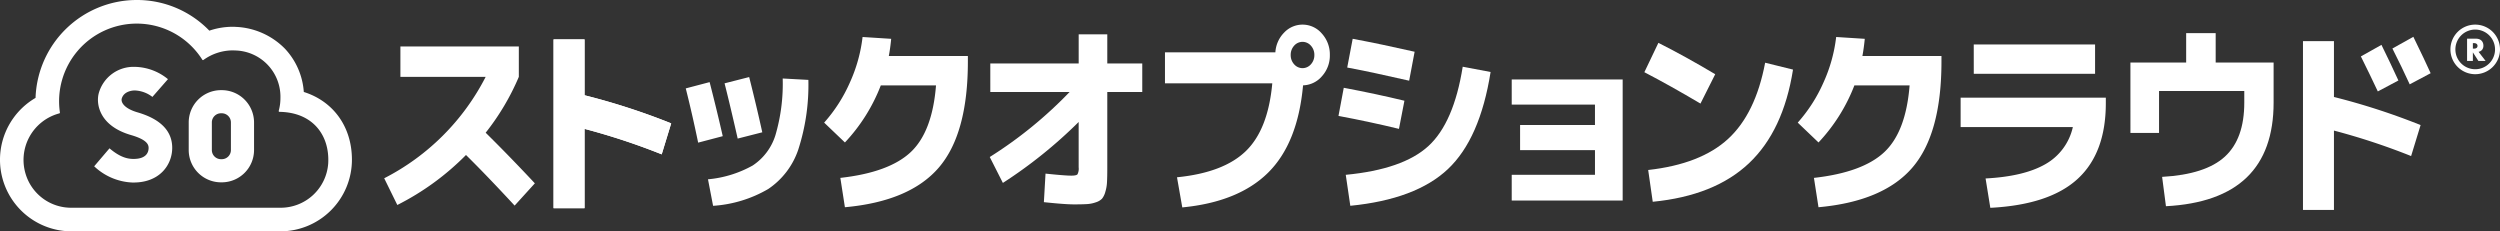 <svg xmlns="http://www.w3.org/2000/svg" xmlns:xlink="http://www.w3.org/1999/xlink" width="448" height="41.456" viewBox="0 0 448 41.456">
  <rect x="0" y="0" width="448" height="41.456" fill="#333333" stroke="none"/>
  <defs>
    <clipPath id="clip-path">
      <rect id="長方形_1" data-name="長方形 1" width="448" height="41.456" transform="translate(0 0)" fill="none"/>
    </clipPath>
  </defs>
  <g id="グループ_2" data-name="グループ 2" transform="translate(0 0)">
    <g id="グループ_1" data-name="グループ 1" clip-path="url(#clip-path)">
      <path id="パス_1" data-name="パス 1" d="M71.753,13.772V8.331H92.974v5.441a43.394,43.394,0,0,1-5.942,10.011q4.341,4.281,8.814,9.069l-3.624,3.991q-4.962-5.368-8.716-9.069A47.008,47.008,0,0,1,71.2,36.733l-2.351-4.788A41.794,41.794,0,0,0,87.032,13.772Z" fill="#fff"/>
      <path id="パス_2" data-name="パス 2" d="M99.2,7.06h5.55V17.072a120.318,120.318,0,0,1,15.527,5.036l-1.7,5.551a118.145,118.145,0,0,0-13.829-4.566v14.22H99.2Z" fill="#fff"/>
      <path id="パス_3" data-name="パス 3" d="M99.2,7.06h5.55V17.072a120.318,120.318,0,0,1,15.527,5.036l-1.7,5.551a118.145,118.145,0,0,0-13.829-4.566v14.22H99.2Z" fill="#fff"/>
      <path id="パス_4" data-name="パス 4" d="M412.694,7.366h5.55V17.378a120.317,120.317,0,0,1,15.527,5.036l-1.7,5.551A118.143,118.143,0,0,0,418.244,23.4v14.22h-5.55Z" fill="#fff"/>
      <path id="パス_5" data-name="パス 5" d="M122.888,15.84l4.277-1.125q1.305,5.079,2.351,9.686l-4.408,1.16q-1.01-4.9-2.22-9.721m21.973-1.524a37.635,37.635,0,0,1-1.813,12.5,13.809,13.809,0,0,1-5.387,7.056,22.426,22.426,0,0,1-9.876,3.011l-.914-4.752a20.049,20.049,0,0,0,8-2.467,10.078,10.078,0,0,0,4.081-5.423,32.631,32.631,0,0,0,1.306-10.175Zm-15.019.617,4.409-1.125q1.371,5.442,2.349,9.9l-4.407,1.125q-1.306-5.768-2.351-9.9" fill="#fff"/>
      <path id="パス_6" data-name="パス 6" d="M167.733,15.3h-9.892a31.361,31.361,0,0,1-6.431,10.23l-3.722-3.555a27.33,27.33,0,0,0,4.6-7.164,27.375,27.375,0,0,0,2.285-8.181l5.126.327q-.163,1.705-.425,3.084h14.169v.978q0,12.951-5.207,19.008t-16.829,7.11l-.817-5.259q8.749-.981,12.618-4.626T167.733,15.3" fill="#fff"/>
      <path id="パス_7" data-name="パス 7" d="M177.462,11.377H193.3V6.154h5.126v5.223h6.267v5.115h-6.267v13.53q0,1.632-.05,2.594a7.188,7.188,0,0,1-.31,1.795,3.3,3.3,0,0,1-.588,1.2,2.653,2.653,0,0,1-1.077.634,5.8,5.8,0,0,1-1.6.327q-.851.054-2.318.054-1.665,0-5.42-.4l.294-5.115q3.46.363,4.6.363.913,0,1.126-.235a2.219,2.219,0,0,0,.213-1.252V21.86a83.389,83.389,0,0,1-13.581,10.919l-2.351-4.643a75.527,75.527,0,0,0,14.3-11.644h-14.2Z" fill="#fff"/>
      <path id="パス_8" data-name="パス 8" d="M227.992,14.932H208.763V9.381h19.784a5.5,5.5,0,0,1,1.566-3.536,4.531,4.531,0,0,1,6.758.163,5.547,5.547,0,0,1,1.438,3.845,5.511,5.511,0,0,1-1.4,3.791,4.627,4.627,0,0,1-3.4,1.65q-.946,10.376-6.252,15.635t-15.393,6.239l-.946-5.4q8.356-.834,12.34-4.7t4.734-12.134m6.921-3.41a2.408,2.408,0,0,0,.62-1.669,2.412,2.412,0,0,0-.62-1.669,1.984,1.984,0,0,0-3,0,2.412,2.412,0,0,0-.62,1.669,2.409,2.409,0,0,0,.62,1.669,1.982,1.982,0,0,0,3,0" fill="#fff"/>
      <path id="パス_9" data-name="パス 9" d="M239.855,20.773l.947-5.042q5.778,1.087,10.871,2.32l-.979,5.043q-5.225-1.271-10.839-2.321m1.305,10.555q10.252-.979,14.806-5.151t6.154-14.219l4.995.943q-1.895,11.97-7.64,17.393t-17.5,6.584Zm.262-19.225.979-5.152q5.223.981,11.1,2.322l-.979,5.188q-6.791-1.559-11.1-2.358" fill="#fff"/>
      <path id="パス_10" data-name="パス 10" d="M270.9,14.243h19.882V35.936H270.9V31.328h14.92V26.9H272.4V22.4h13.418V18.741H270.9Z" fill="#fff"/>
      <path id="パス_11" data-name="パス 11" d="M294.67,12.938l2.513-5.26q4.767,2.394,10.185,5.623l-2.643,5.259q-5.453-3.228-10.055-5.622m21.645-1.7,4.994,1.233q-1.731,10.954-7.885,16.777t-17.253,6.91l-.816-5.695q9.4-1.052,14.316-5.568t6.644-13.657" fill="#fff"/>
      <path id="パス_12" data-name="パス 12" d="M342.2,15.3h-9.892a31.361,31.361,0,0,1-6.431,10.23l-3.722-3.555a27.3,27.3,0,0,0,4.6-7.164,27.376,27.376,0,0,0,2.286-8.181l5.125.327q-.164,1.705-.425,3.084h14.169v.978q0,12.951-5.207,19.008t-16.829,7.11l-.816-5.259q8.748-.981,12.618-4.626T342.2,15.3" fill="#fff"/>
      <path id="パス_13" data-name="パス 13" d="M351.344,17.507h26.02v.979q0,8.925-5.045,13.567t-15.654,5.188l-.849-5.26q6.888-.363,10.708-2.558a10.167,10.167,0,0,0,4.931-6.656H351.344Zm2.351-9.54h21.742v5.259H353.7Z" fill="#fff"/>
      <path id="パス_14" data-name="パス 14" d="M381.771,11.2h9.989V5.936h5.289V11.2H407.43v7.182q0,17.556-19.293,18.572l-.686-5.259q7.769-.435,11.248-3.628t3.476-9.685V16.31H386.9v7.509h-5.126Z" fill="#fff"/>
      <path id="パス_15" data-name="パス 15" d="M429.794,14.424l-3.69,1.959q-1.307-2.793-3.036-6.275l3.689-2.068q1.47,2.974,3.037,6.384m5.778-1.306-3.754,1.995q-1.372-3.01-3.1-6.42l3.755-2.1q2.088,4.281,3.1,6.529" fill="#fff"/>
      <path id="パス_16" data-name="パス 16" d="M39.741,32.674H39.6a5.788,5.788,0,0,1-5.782-5.782V21.937A5.789,5.789,0,0,1,39.6,16.155h.143a5.789,5.789,0,0,1,5.782,5.782v4.955a5.788,5.788,0,0,1-5.782,5.782M39.6,20.3a1.638,1.638,0,0,0-1.636,1.636v4.955A1.638,1.638,0,0,0,39.6,28.528h.143a1.638,1.638,0,0,0,1.636-1.636V21.937A1.638,1.638,0,0,0,39.741,20.3Z" fill="#fff"/>
      <path id="パス_17" data-name="パス 17" d="M23.931,32.715A10.574,10.574,0,0,1,16.878,29.8l2.744-3.22c1.979,1.687,3.343,1.9,4.309,1.9,2.326,0,2.691-1.222,2.7-1.95.009-.654-.341-1.51-3.166-2.332-5.727-1.668-6.276-5.622-5.762-7.513a6.453,6.453,0,0,1,6.479-4.7h.09a9.606,9.606,0,0,1,5.825,2.2l-2.786,3.182a5.507,5.507,0,0,0-3.091-1.155c-.221-.019-2.038.02-2.419,1.517-.119.7.555,1.738,2.846,2.406,4.168,1.213,6.258,3.385,6.213,6.455-.042,2.947-2.229,6.119-6.931,6.119M21.8,17.738v0l-.013.049a.453.453,0,0,0,.013-.053" fill="#fff"/>
      <path id="パス_18" data-name="パス 18" d="M24.5,4.23a13.9,13.9,0,0,1,11.757,6.477.138.138,0,0,0,.2.038A9.023,9.023,0,0,1,41.626,9.03c.143,0,.286,0,.428.013a8.3,8.3,0,0,1,8.2,8.546,8.58,8.58,0,0,1-.307,2.275.142.142,0,0,0,.138.18c6.014.085,9.023,4.253,8.73,9.248a8.541,8.541,0,0,1-8.577,7.934H12.826a8.508,8.508,0,0,1-8.186-5.9,8.63,8.63,0,0,1,5.992-11.008.141.141,0,0,0,.105-.157A13.914,13.914,0,0,1,24.5,4.23M24.5,0A18.16,18.16,0,0,0,6.37,17.541a12.83,12.83,0,0,0,6.456,23.915H50.24A12.841,12.841,0,0,0,63.066,28.63c0-5.963-3.38-10.5-8.624-12.149a12.591,12.591,0,0,0-3.38-7.752,13.089,13.089,0,0,0-8.751-3.908c-.225-.014-.455-.021-.685-.021a12.979,12.979,0,0,0-4.113.694A18.011,18.011,0,0,0,24.5,0" fill="#fff"/>
      <path id="パス_19" data-name="パス 19" d="M443.558,5.3a3.553,3.553,0,1,1-3.553,3.554A3.557,3.557,0,0,1,443.558,5.3m0-.888A4.442,4.442,0,1,0,448,8.854a4.442,4.442,0,0,0-4.442-4.442" fill="#fff"/>
      <path id="パス_20" data-name="パス 20" d="M445.414,10.914h-1.288l-.988-1.531v1.531H442.1V6.934h1.61a1.592,1.592,0,0,1,.582.1,1.1,1.1,0,0,1,.651.658,1.347,1.347,0,0,1,.082.475,1.167,1.167,0,0,1-.219.736,1.1,1.1,0,0,1-.647.383Zm-2.276-2.2h.2a.75.75,0,0,0,.47-.127.486.486,0,0,0,0-.728.75.75,0,0,0-.47-.127h-.2Z" fill="#fff"/>
    </g>
  </g>
</svg>
